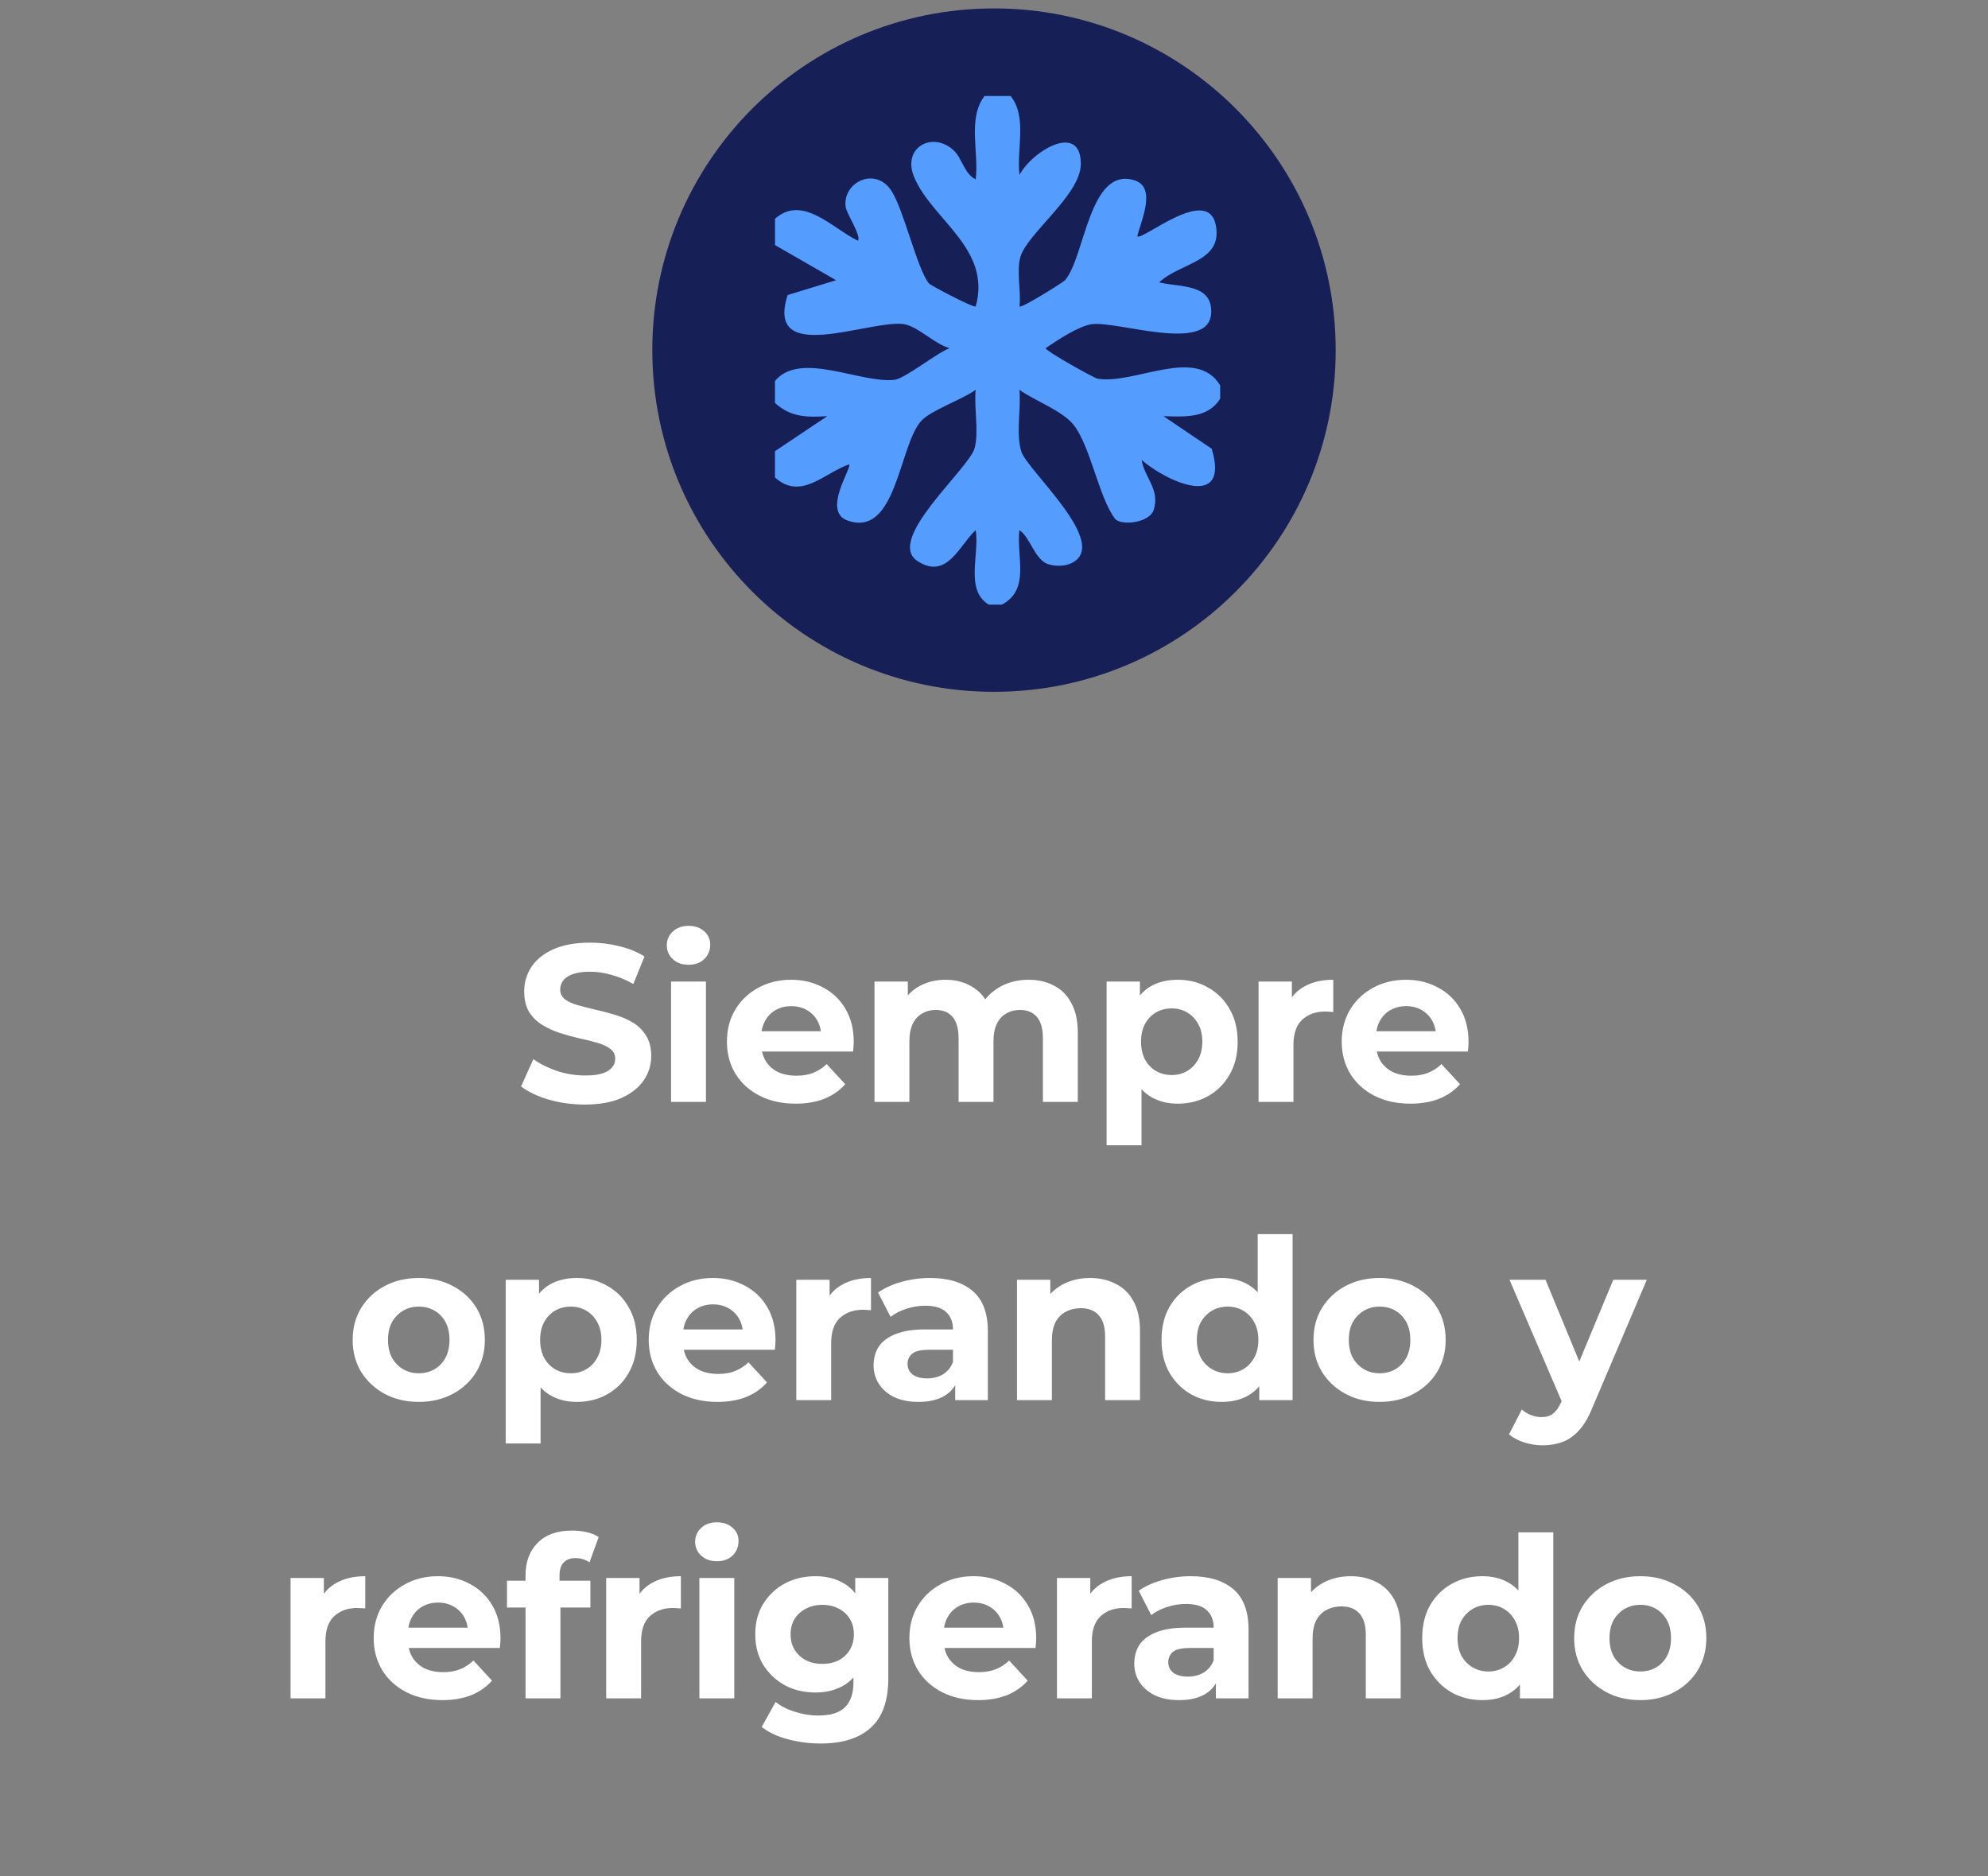 <svg xmlns="http://www.w3.org/2000/svg" width="160" height="151" viewBox="0 0 160 151" fill="none"><rect x="0" y="0" width="160" height="151" fill="#808080" stroke="none"/><path d="M80 55.676C95.188 55.676 107.5 43.364 107.5 28.177C107.5 12.989 95.188 0.677 80 0.677C64.812 0.677 52.5 12.989 52.5 28.177C52.5 43.364 64.812 55.676 80 55.676Z" fill="#171F57"></path><path d="M81.344 7.731C82.699 9.442 81.796 12.023 82.052 14.082C83.051 12.158 87.012 9.784 86.987 13.216C86.97 15.69 82.663 18.791 82.123 20.687C81.796 21.823 82.19 23.452 82.052 24.668C82.176 24.839 85.561 22.732 85.725 22.54C87.332 20.672 87.653 13.405 91.283 14.503C93.126 15.059 91.828 17.764 91.532 19.019C91.916 19.411 97.229 14.842 97.855 18.138C98.413 21.093 95.007 21.114 93.289 22.725C94.943 23.135 97.571 22.8 97.482 25.17C97.357 28.485 89.957 25.808 87.873 26.09C86.828 26.229 85.074 27.39 84.16 28.018C84.16 28.26 88.058 30.424 88.325 30.473C91.258 30.987 96.29 27.815 98.204 31.019V32.077C97.212 33.702 95.291 33.531 93.638 33.492L97.521 36.112C99.018 41.076 93.943 38.799 91.881 37.017C92.126 38.475 93.353 39.351 92.866 41.002C92.535 42.117 90.177 42.327 89.733 41.739C88.431 40.011 87.773 35.934 86.418 34.209C85.498 33.036 83.278 32.259 82.044 31.372C82.194 32.908 81.746 34.871 82.197 36.333C82.67 37.865 89.406 43.742 86.258 45.31C85.711 45.581 84.978 45.592 84.399 45.417C83.261 45.075 82.933 43.229 82.044 42.666C81.792 44.868 82.937 47.417 80.636 48.661H79.584C77.638 47.495 78.851 44.615 78.527 42.662C77.19 43.899 76.219 46.693 73.847 45.157C71.202 43.443 78.022 37.712 78.446 36.048C78.794 34.672 78.378 32.819 78.527 31.372C77.482 32.134 74.936 33.018 74.157 33.859C72.336 35.837 72.176 43.275 68.225 41.896C66.13 41.166 68.591 37.626 68.342 37.37C66.333 38.058 64.466 40.307 62.372 38.425V36.308L66.586 33.489C64.946 33.599 63.627 33.581 62.372 32.426V30.662C64.395 28.203 69.285 30.883 71.991 30.566C72.841 30.466 75.384 28.41 76.426 28.018C75.224 27.697 73.815 26.218 72.702 26.079C69.904 25.733 61.55 29.461 63.392 23.744L67.29 22.551L62.375 19.724V17.607C64.601 15.633 66.977 18.37 69.046 19.372C69.349 18.994 68.129 17.204 68.058 16.638C67.812 14.635 70.498 13.359 71.774 15.401C72.763 16.98 73.837 21.688 74.761 22.807C74.897 22.971 78.392 24.817 78.531 24.66C79.815 20.009 75.046 17.718 73.584 14.278C72.549 11.844 75.096 10.511 76.785 12.129C77.414 12.732 77.642 14.029 78.527 14.432C78.801 12.272 77.852 9.535 79.235 7.728H81.344V7.731Z" fill="#559CFF"></path><path d="M47.066 88.892C46.058 88.892 45.092 88.76 44.168 88.496C43.244 88.221 42.5 87.867 41.936 87.434L42.926 85.239C43.466 85.623 44.102 85.941 44.834 86.192C45.578 86.433 46.328 86.552 47.084 86.552C47.66 86.552 48.122 86.499 48.47 86.391C48.83 86.27 49.094 86.109 49.262 85.904C49.43 85.701 49.514 85.466 49.514 85.203C49.514 84.867 49.382 84.603 49.118 84.41C48.854 84.207 48.506 84.044 48.074 83.924C47.642 83.793 47.162 83.672 46.634 83.564C46.118 83.445 45.596 83.3 45.068 83.132C44.552 82.965 44.078 82.749 43.646 82.484C43.214 82.221 42.86 81.873 42.584 81.441C42.32 81.008 42.188 80.457 42.188 79.784C42.188 79.064 42.38 78.41 42.764 77.823C43.16 77.222 43.748 76.749 44.528 76.4C45.32 76.04 46.31 75.861 47.498 75.861C48.29 75.861 49.07 75.957 49.838 76.148C50.606 76.329 51.284 76.605 51.872 76.977L50.972 79.191C50.384 78.855 49.796 78.609 49.208 78.453C48.62 78.284 48.044 78.201 47.48 78.201C46.916 78.201 46.454 78.266 46.094 78.398C45.734 78.531 45.476 78.704 45.32 78.921C45.164 79.124 45.086 79.365 45.086 79.641C45.086 79.965 45.218 80.228 45.482 80.433C45.746 80.624 46.094 80.781 46.526 80.9C46.958 81.02 47.432 81.141 47.948 81.26C48.476 81.38 48.998 81.519 49.514 81.674C50.042 81.831 50.522 82.04 50.954 82.305C51.386 82.569 51.734 82.916 51.998 83.349C52.274 83.781 52.412 84.326 52.412 84.987C52.412 85.695 52.214 86.343 51.818 86.93C51.422 87.519 50.828 87.993 50.036 88.353C49.256 88.713 48.266 88.892 47.066 88.892ZM54.009 88.677V78.993H56.817V88.677H54.009ZM55.413 77.642C54.897 77.642 54.477 77.493 54.153 77.192C53.829 76.892 53.667 76.52 53.667 76.076C53.667 75.632 53.829 75.26 54.153 74.96C54.477 74.66 54.897 74.51 55.413 74.51C55.929 74.51 56.349 74.654 56.673 74.942C56.997 75.219 57.159 75.579 57.159 76.022C57.159 76.49 56.997 76.88 56.673 77.192C56.361 77.493 55.941 77.642 55.413 77.642ZM64.031 88.82C62.927 88.82 61.955 88.605 61.115 88.172C60.287 87.74 59.645 87.153 59.189 86.409C58.733 85.653 58.505 84.794 58.505 83.835C58.505 82.862 58.727 82.004 59.171 81.26C59.627 80.504 60.245 79.916 61.025 79.496C61.805 79.064 62.687 78.849 63.671 78.849C64.619 78.849 65.471 79.052 66.227 79.46C66.995 79.856 67.601 80.433 68.045 81.189C68.489 81.933 68.711 82.826 68.711 83.871C68.711 83.978 68.705 84.105 68.693 84.249C68.681 84.38 68.669 84.507 68.657 84.626H60.791V82.989H67.181L66.101 83.475C66.101 82.971 65.999 82.532 65.795 82.16C65.591 81.788 65.309 81.501 64.949 81.296C64.589 81.081 64.169 80.972 63.689 80.972C63.209 80.972 62.783 81.081 62.411 81.296C62.051 81.501 61.769 81.794 61.565 82.178C61.361 82.55 61.259 82.995 61.259 83.51V83.942C61.259 84.471 61.373 84.939 61.601 85.347C61.841 85.743 62.171 86.049 62.591 86.264C63.023 86.469 63.527 86.57 64.103 86.57C64.619 86.57 65.069 86.493 65.453 86.337C65.849 86.18 66.209 85.947 66.533 85.635L68.027 87.254C67.583 87.758 67.025 88.148 66.353 88.424C65.681 88.689 64.907 88.82 64.031 88.82ZM82.784 78.849C83.552 78.849 84.23 79.004 84.818 79.317C85.418 79.617 85.886 80.085 86.222 80.721C86.57 81.344 86.744 82.148 86.744 83.132V88.677H83.936V83.564C83.936 82.784 83.774 82.209 83.45 81.837C83.126 81.465 82.67 81.278 82.082 81.278C81.674 81.278 81.308 81.374 80.984 81.567C80.66 81.746 80.408 82.022 80.228 82.394C80.048 82.766 79.958 83.24 79.958 83.817V88.677H77.15V83.564C77.15 82.784 76.988 82.209 76.664 81.837C76.352 81.465 75.902 81.278 75.314 81.278C74.906 81.278 74.54 81.374 74.216 81.567C73.892 81.746 73.64 82.022 73.46 82.394C73.28 82.766 73.19 83.24 73.19 83.817V88.677H70.382V78.993H73.064V81.638L72.56 80.865C72.896 80.204 73.37 79.707 73.982 79.371C74.606 79.022 75.314 78.849 76.106 78.849C76.994 78.849 77.768 79.076 78.428 79.532C79.1 79.977 79.544 80.66 79.76 81.585L78.77 81.314C79.094 80.558 79.61 79.959 80.318 79.514C81.038 79.07 81.86 78.849 82.784 78.849ZM94.787 88.82C93.971 88.82 93.257 88.641 92.645 88.281C92.033 87.921 91.553 87.374 91.205 86.642C90.869 85.898 90.701 84.963 90.701 83.835C90.701 82.695 90.863 81.758 91.187 81.026C91.511 80.294 91.979 79.749 92.591 79.388C93.203 79.028 93.935 78.849 94.787 78.849C95.699 78.849 96.515 79.058 97.235 79.478C97.967 79.886 98.543 80.463 98.963 81.207C99.395 81.951 99.611 82.826 99.611 83.835C99.611 84.855 99.395 85.737 98.963 86.481C98.543 87.225 97.967 87.8 97.235 88.209C96.515 88.617 95.699 88.82 94.787 88.82ZM89.063 92.168V78.993H91.745V80.972L91.691 83.853L91.871 86.715V92.168H89.063ZM94.301 86.516C94.769 86.516 95.183 86.409 95.543 86.192C95.915 85.977 96.209 85.671 96.425 85.275C96.653 84.867 96.767 84.386 96.767 83.835C96.767 83.27 96.653 82.79 96.425 82.394C96.209 81.999 95.915 81.692 95.543 81.477C95.183 81.26 94.769 81.153 94.301 81.153C93.833 81.153 93.413 81.26 93.041 81.477C92.669 81.692 92.375 81.999 92.159 82.394C91.943 82.79 91.835 83.27 91.835 83.835C91.835 84.386 91.943 84.867 92.159 85.275C92.375 85.671 92.669 85.977 93.041 86.192C93.413 86.409 93.833 86.516 94.301 86.516ZM101.293 88.677V78.993H103.975V81.728L103.597 80.936C103.885 80.252 104.347 79.737 104.983 79.388C105.619 79.028 106.393 78.849 107.305 78.849V81.441C107.185 81.428 107.077 81.422 106.981 81.422C106.885 81.41 106.783 81.404 106.675 81.404C105.907 81.404 105.283 81.626 104.803 82.07C104.335 82.502 104.101 83.18 104.101 84.105V88.677H101.293ZM113.512 88.82C112.408 88.82 111.436 88.605 110.596 88.172C109.768 87.74 109.126 87.153 108.67 86.409C108.214 85.653 107.986 84.794 107.986 83.835C107.986 82.862 108.208 82.004 108.652 81.26C109.108 80.504 109.726 79.916 110.506 79.496C111.286 79.064 112.168 78.849 113.152 78.849C114.1 78.849 114.952 79.052 115.708 79.46C116.476 79.856 117.082 80.433 117.526 81.189C117.97 81.933 118.192 82.826 118.192 83.871C118.192 83.978 118.186 84.105 118.174 84.249C118.162 84.38 118.15 84.507 118.138 84.626H110.272V82.989H116.662L115.582 83.475C115.582 82.971 115.48 82.532 115.276 82.16C115.072 81.788 114.79 81.501 114.43 81.296C114.07 81.081 113.65 80.972 113.17 80.972C112.69 80.972 112.264 81.081 111.892 81.296C111.532 81.501 111.25 81.794 111.046 82.178C110.842 82.55 110.74 82.995 110.74 83.51V83.942C110.74 84.471 110.854 84.939 111.082 85.347C111.322 85.743 111.652 86.049 112.072 86.264C112.504 86.469 113.008 86.57 113.584 86.57C114.1 86.57 114.55 86.493 114.934 86.337C115.33 86.18 115.69 85.947 116.014 85.635L117.508 87.254C117.064 87.758 116.506 88.148 115.834 88.424C115.162 88.689 114.388 88.82 113.512 88.82ZM33.711 112.821C32.679 112.821 31.761 112.605 30.957 112.173C30.165 111.741 29.535 111.153 29.067 110.409C28.611 109.653 28.383 108.795 28.383 107.835C28.383 106.863 28.611 106.005 29.067 105.261C29.535 104.505 30.165 103.917 30.957 103.497C31.761 103.065 32.679 102.849 33.711 102.849C34.731 102.849 35.643 103.065 36.447 103.497C37.251 103.917 37.881 104.499 38.337 105.243C38.793 105.987 39.021 106.851 39.021 107.835C39.021 108.795 38.793 109.653 38.337 110.409C37.881 111.153 37.251 111.741 36.447 112.173C35.643 112.605 34.731 112.821 33.711 112.821ZM33.711 110.517C34.179 110.517 34.599 110.409 34.971 110.193C35.343 109.977 35.637 109.671 35.853 109.275C36.069 108.867 36.177 108.387 36.177 107.835C36.177 107.271 36.069 106.791 35.853 106.395C35.637 105.999 35.343 105.693 34.971 105.477C34.599 105.261 34.179 105.153 33.711 105.153C33.243 105.153 32.823 105.261 32.451 105.477C32.079 105.693 31.779 105.999 31.551 106.395C31.335 106.791 31.227 107.271 31.227 107.835C31.227 108.387 31.335 108.867 31.551 109.275C31.779 109.671 32.079 109.977 32.451 110.193C32.823 110.409 33.243 110.517 33.711 110.517ZM46.424 112.821C45.608 112.821 44.894 112.641 44.282 112.281C43.67 111.921 43.19 111.375 42.842 110.643C42.506 109.899 42.338 108.963 42.338 107.835C42.338 106.695 42.5 105.759 42.824 105.027C43.148 104.295 43.616 103.749 44.228 103.389C44.84 103.029 45.572 102.849 46.424 102.849C47.336 102.849 48.152 103.059 48.872 103.479C49.604 103.887 50.18 104.463 50.6 105.207C51.032 105.951 51.248 106.827 51.248 107.835C51.248 108.855 51.032 109.737 50.6 110.481C50.18 111.225 49.604 111.801 48.872 112.209C48.152 112.617 47.336 112.821 46.424 112.821ZM40.7 116.169V102.993H43.382V104.973L43.328 107.853L43.508 110.715V116.169H40.7ZM45.938 110.517C46.406 110.517 46.82 110.409 47.18 110.193C47.552 109.977 47.846 109.671 48.062 109.275C48.29 108.867 48.404 108.387 48.404 107.835C48.404 107.271 48.29 106.791 48.062 106.395C47.846 105.999 47.552 105.693 47.18 105.477C46.82 105.261 46.406 105.153 45.938 105.153C45.47 105.153 45.05 105.261 44.678 105.477C44.306 105.693 44.012 105.999 43.796 106.395C43.58 106.791 43.472 107.271 43.472 107.835C43.472 108.387 43.58 108.867 43.796 109.275C44.012 109.671 44.306 109.977 44.678 110.193C45.05 110.409 45.47 110.517 45.938 110.517ZM57.736 112.821C56.632 112.821 55.66 112.605 54.82 112.173C53.992 111.741 53.35 111.153 52.894 110.409C52.438 109.653 52.21 108.795 52.21 107.835C52.21 106.863 52.432 106.005 52.876 105.261C53.332 104.505 53.95 103.917 54.73 103.497C55.51 103.065 56.392 102.849 57.376 102.849C58.324 102.849 59.176 103.053 59.932 103.461C60.7 103.857 61.306 104.433 61.75 105.189C62.194 105.933 62.416 106.827 62.416 107.871C62.416 107.979 62.41 108.105 62.398 108.249C62.386 108.381 62.374 108.507 62.362 108.627H54.496V106.989H60.886L59.806 107.475C59.806 106.971 59.704 106.533 59.5 106.161C59.296 105.789 59.014 105.501 58.654 105.297C58.294 105.081 57.874 104.973 57.394 104.973C56.914 104.973 56.488 105.081 56.116 105.297C55.756 105.501 55.474 105.795 55.27 106.179C55.066 106.551 54.964 106.995 54.964 107.511V107.943C54.964 108.471 55.078 108.939 55.306 109.347C55.546 109.743 55.876 110.049 56.296 110.265C56.728 110.469 57.232 110.571 57.808 110.571C58.324 110.571 58.774 110.493 59.158 110.337C59.554 110.181 59.914 109.947 60.238 109.635L61.732 111.255C61.288 111.759 60.73 112.149 60.058 112.425C59.386 112.689 58.612 112.821 57.736 112.821ZM64.088 112.677V102.993H66.769V105.729L66.391 104.937C66.68 104.253 67.141 103.737 67.778 103.389C68.413 103.029 69.188 102.849 70.1 102.849V105.441C69.98 105.429 69.871 105.423 69.775 105.423C69.68 105.411 69.578 105.405 69.469 105.405C68.701 105.405 68.078 105.627 67.597 106.071C67.129 106.503 66.895 107.181 66.895 108.105V112.677H64.088ZM76.878 112.677V110.787L76.698 110.373V106.989C76.698 106.389 76.512 105.921 76.14 105.585C75.78 105.249 75.222 105.081 74.466 105.081C73.95 105.081 73.44 105.165 72.936 105.333C72.444 105.489 72.024 105.705 71.676 105.981L70.668 104.019C71.196 103.647 71.832 103.359 72.576 103.155C73.32 102.951 74.076 102.849 74.844 102.849C76.32 102.849 77.466 103.197 78.282 103.893C79.098 104.589 79.506 105.675 79.506 107.151V112.677H76.878ZM73.926 112.821C73.17 112.821 72.522 112.695 71.982 112.443C71.442 112.179 71.028 111.825 70.74 111.381C70.452 110.937 70.308 110.439 70.308 109.887C70.308 109.311 70.446 108.807 70.722 108.375C71.01 107.943 71.46 107.607 72.072 107.367C72.684 107.115 73.482 106.989 74.466 106.989H77.04V108.627H74.772C74.112 108.627 73.656 108.735 73.404 108.951C73.164 109.167 73.044 109.437 73.044 109.761C73.044 110.121 73.182 110.409 73.458 110.625C73.746 110.829 74.136 110.931 74.628 110.931C75.096 110.931 75.516 110.823 75.888 110.607C76.26 110.379 76.53 110.049 76.698 109.617L77.13 110.913C76.926 111.537 76.554 112.011 76.014 112.335C75.474 112.659 74.778 112.821 73.926 112.821ZM87.736 102.849C88.504 102.849 89.188 103.005 89.788 103.317C90.4 103.617 90.88 104.085 91.228 104.721C91.576 105.345 91.75 106.149 91.75 107.133V112.677H88.942V107.565C88.942 106.785 88.768 106.209 88.42 105.837C88.084 105.465 87.604 105.279 86.98 105.279C86.536 105.279 86.134 105.375 85.774 105.567C85.426 105.747 85.15 106.029 84.946 106.413C84.754 106.797 84.658 107.289 84.658 107.889V112.677H81.85V102.993H84.532V105.675L84.028 104.865C84.376 104.217 84.874 103.719 85.522 103.371C86.17 103.023 86.908 102.849 87.736 102.849ZM98.325 112.821C97.413 112.821 96.591 112.617 95.859 112.209C95.127 111.789 94.545 111.207 94.113 110.463C93.693 109.719 93.483 108.843 93.483 107.835C93.483 106.815 93.693 105.933 94.113 105.189C94.545 104.445 95.127 103.869 95.859 103.461C96.591 103.053 97.413 102.849 98.325 102.849C99.141 102.849 99.855 103.029 100.467 103.389C101.079 103.749 101.553 104.295 101.889 105.027C102.225 105.759 102.393 106.695 102.393 107.835C102.393 108.963 102.231 109.899 101.907 110.643C101.583 111.375 101.115 111.921 100.503 112.281C99.903 112.641 99.177 112.821 98.325 112.821ZM98.811 110.517C99.267 110.517 99.681 110.409 100.053 110.193C100.425 109.977 100.719 109.671 100.935 109.275C101.163 108.867 101.277 108.387 101.277 107.835C101.277 107.271 101.163 106.791 100.935 106.395C100.719 105.999 100.425 105.693 100.053 105.477C99.681 105.261 99.267 105.153 98.811 105.153C98.343 105.153 97.923 105.261 97.551 105.477C97.179 105.693 96.879 105.999 96.651 106.395C96.435 106.791 96.327 107.271 96.327 107.835C96.327 108.387 96.435 108.867 96.651 109.275C96.879 109.671 97.179 109.977 97.551 110.193C97.923 110.409 98.343 110.517 98.811 110.517ZM101.349 112.677V110.697L101.403 107.817L101.223 104.955V99.32H104.031V112.677H101.349ZM111.04 112.821C110.008 112.821 109.09 112.605 108.286 112.173C107.494 111.741 106.864 111.153 106.396 110.409C105.94 109.653 105.712 108.795 105.712 107.835C105.712 106.863 105.94 106.005 106.396 105.261C106.864 104.505 107.494 103.917 108.286 103.497C109.09 103.065 110.008 102.849 111.04 102.849C112.06 102.849 112.972 103.065 113.776 103.497C114.58 103.917 115.21 104.499 115.666 105.243C116.122 105.987 116.35 106.851 116.35 107.835C116.35 108.795 116.122 109.653 115.666 110.409C115.21 111.153 114.58 111.741 113.776 112.173C112.972 112.605 112.06 112.821 111.04 112.821ZM111.04 110.517C111.508 110.517 111.928 110.409 112.3 110.193C112.672 109.977 112.966 109.671 113.182 109.275C113.398 108.867 113.506 108.387 113.506 107.835C113.506 107.271 113.398 106.791 113.182 106.395C112.966 105.999 112.672 105.693 112.3 105.477C111.928 105.261 111.508 105.153 111.04 105.153C110.572 105.153 110.152 105.261 109.78 105.477C109.408 105.693 109.108 105.999 108.88 106.395C108.664 106.791 108.556 107.271 108.556 107.835C108.556 108.387 108.664 108.867 108.88 109.275C109.108 109.671 109.408 109.977 109.78 110.193C110.152 110.409 110.572 110.517 111.04 110.517ZM124.153 116.313C123.649 116.313 123.151 116.235 122.659 116.079C122.167 115.923 121.765 115.707 121.453 115.431L122.479 113.433C122.695 113.625 122.941 113.775 123.217 113.883C123.505 113.991 123.787 114.045 124.063 114.045C124.459 114.045 124.771 113.949 124.999 113.757C125.239 113.577 125.455 113.271 125.647 112.839L126.151 111.651L126.367 111.345L129.841 102.993H132.541L128.167 113.271C127.855 114.051 127.495 114.663 127.087 115.107C126.691 115.551 126.247 115.863 125.755 116.043C125.275 116.223 124.741 116.313 124.153 116.313ZM125.809 113.055L121.489 102.993H124.387L127.735 111.093L125.809 113.055ZM23.384 136.677V126.993H26.066V129.729L25.688 128.937C25.976 128.253 26.438 127.737 27.074 127.389C27.71 127.029 28.484 126.849 29.396 126.849V129.441C29.276 129.429 29.168 129.423 29.072 129.423C28.976 129.411 28.874 129.405 28.766 129.405C27.998 129.405 27.374 129.627 26.894 130.071C26.426 130.503 26.192 131.181 26.192 132.105V136.677H23.384ZM35.603 136.821C34.499 136.821 33.527 136.605 32.687 136.173C31.859 135.741 31.217 135.153 30.761 134.409C30.305 133.653 30.077 132.795 30.077 131.835C30.077 130.863 30.299 130.005 30.743 129.261C31.199 128.505 31.817 127.917 32.597 127.497C33.377 127.065 34.259 126.849 35.243 126.849C36.191 126.849 37.043 127.053 37.799 127.461C38.567 127.857 39.173 128.433 39.617 129.189C40.061 129.933 40.283 130.827 40.283 131.871C40.283 131.979 40.277 132.105 40.265 132.249C40.253 132.381 40.241 132.507 40.229 132.627H32.363V130.989H38.753L37.673 131.475C37.673 130.971 37.571 130.533 37.367 130.161C37.163 129.789 36.881 129.501 36.521 129.297C36.161 129.081 35.741 128.973 35.261 128.973C34.781 128.973 34.355 129.081 33.983 129.297C33.623 129.501 33.341 129.795 33.137 130.179C32.933 130.551 32.831 130.995 32.831 131.511V131.943C32.831 132.471 32.945 132.939 33.173 133.347C33.413 133.743 33.743 134.049 34.163 134.265C34.595 134.469 35.099 134.571 35.675 134.571C36.191 134.571 36.641 134.493 37.025 134.337C37.421 134.181 37.781 133.947 38.105 133.635L39.599 135.255C39.155 135.759 38.597 136.149 37.925 136.425C37.253 136.689 36.479 136.821 35.603 136.821ZM42.297 136.677V126.777C42.297 125.685 42.621 124.815 43.269 124.167C43.917 123.507 44.841 123.177 46.041 123.177C46.449 123.177 46.839 123.219 47.211 123.303C47.595 123.387 47.919 123.519 48.183 123.699L47.445 125.733C47.289 125.625 47.115 125.541 46.923 125.481C46.731 125.421 46.527 125.391 46.311 125.391C45.903 125.391 45.585 125.511 45.357 125.751C45.141 125.979 45.033 126.327 45.033 126.795V127.695L45.105 128.901V136.677H42.297ZM40.803 129.369V127.209H47.517V129.369H40.803ZM48.788 136.677V126.993H51.47V129.729L51.092 128.937C51.38 128.253 51.842 127.737 52.478 127.389C53.114 127.029 53.888 126.849 54.8 126.849V129.441C54.68 129.429 54.572 129.423 54.476 129.423C54.38 129.411 54.278 129.405 54.17 129.405C53.402 129.405 52.778 129.627 52.298 130.071C51.83 130.503 51.596 131.181 51.596 132.105V136.677H48.788ZM56.289 136.677V126.993H59.097V136.677H56.289ZM57.693 125.643C57.177 125.643 56.757 125.493 56.433 125.193C56.109 124.893 55.947 124.521 55.947 124.077C55.947 123.633 56.109 123.261 56.433 122.961C56.757 122.661 57.177 122.511 57.693 122.511C58.209 122.511 58.629 122.655 58.953 122.943C59.277 123.219 59.439 123.579 59.439 124.023C59.439 124.491 59.277 124.881 58.953 125.193C58.641 125.493 58.221 125.643 57.693 125.643ZM66.059 140.313C65.147 140.313 64.265 140.199 63.413 139.971C62.573 139.755 61.871 139.425 61.307 138.981L62.423 136.965C62.831 137.301 63.347 137.565 63.971 137.757C64.607 137.961 65.231 138.063 65.843 138.063C66.839 138.063 67.559 137.841 68.003 137.397C68.459 136.953 68.687 136.293 68.687 135.417V133.959L68.867 131.529L68.831 129.081V126.993H71.495V135.057C71.495 136.857 71.027 138.183 70.091 139.035C69.155 139.887 67.811 140.313 66.059 140.313ZM65.627 136.209C64.727 136.209 63.911 136.017 63.179 135.633C62.459 135.237 61.877 134.691 61.433 133.995C61.001 133.287 60.785 132.465 60.785 131.529C60.785 130.581 61.001 129.759 61.433 129.063C61.877 128.355 62.459 127.809 63.179 127.425C63.911 127.041 64.727 126.849 65.627 126.849C66.443 126.849 67.163 127.017 67.787 127.353C68.411 127.677 68.897 128.187 69.245 128.883C69.593 129.567 69.767 130.449 69.767 131.529C69.767 132.597 69.593 133.479 69.245 134.175C68.897 134.859 68.411 135.369 67.787 135.705C67.163 136.041 66.443 136.209 65.627 136.209ZM66.185 133.905C66.677 133.905 67.115 133.809 67.499 133.617C67.883 133.413 68.183 133.131 68.399 132.771C68.615 132.411 68.723 131.997 68.723 131.529C68.723 131.049 68.615 130.635 68.399 130.287C68.183 129.927 67.883 129.651 67.499 129.459C67.115 129.255 66.677 129.153 66.185 129.153C65.693 129.153 65.255 129.255 64.871 129.459C64.487 129.651 64.181 129.927 63.953 130.287C63.737 130.635 63.629 131.049 63.629 131.529C63.629 131.997 63.737 132.411 63.953 132.771C64.181 133.131 64.487 133.413 64.871 133.617C65.255 133.809 65.693 133.905 66.185 133.905ZM78.717 136.821C77.613 136.821 76.641 136.605 75.801 136.173C74.973 135.741 74.331 135.153 73.875 134.409C73.419 133.653 73.191 132.795 73.191 131.835C73.191 130.863 73.413 130.005 73.857 129.261C74.313 128.505 74.931 127.917 75.711 127.497C76.491 127.065 77.373 126.849 78.357 126.849C79.305 126.849 80.157 127.053 80.913 127.461C81.681 127.857 82.287 128.433 82.731 129.189C83.175 129.933 83.397 130.827 83.397 131.871C83.397 131.979 83.391 132.105 83.379 132.249C83.367 132.381 83.355 132.507 83.343 132.627H75.477V130.989H81.867L80.787 131.475C80.787 130.971 80.685 130.533 80.481 130.161C80.277 129.789 79.995 129.501 79.635 129.297C79.275 129.081 78.855 128.973 78.375 128.973C77.895 128.973 77.469 129.081 77.097 129.297C76.737 129.501 76.455 129.795 76.251 130.179C76.047 130.551 75.945 130.995 75.945 131.511V131.943C75.945 132.471 76.059 132.939 76.287 133.347C76.527 133.743 76.857 134.049 77.277 134.265C77.709 134.469 78.213 134.571 78.789 134.571C79.305 134.571 79.755 134.493 80.139 134.337C80.535 134.181 80.895 133.947 81.219 133.635L82.713 135.255C82.269 135.759 81.711 136.149 81.039 136.425C80.367 136.689 79.593 136.821 78.717 136.821ZM85.068 136.677V126.993H87.75V129.729L87.372 128.937C87.66 128.253 88.122 127.737 88.758 127.389C89.394 127.029 90.168 126.849 91.08 126.849V129.441C90.96 129.429 90.852 129.423 90.756 129.423C90.66 129.411 90.558 129.405 90.45 129.405C89.682 129.405 89.058 129.627 88.578 130.071C88.11 130.503 87.876 131.181 87.876 132.105V136.677H85.068ZM97.859 136.677V134.787L97.679 134.373V130.989C97.679 130.389 97.493 129.921 97.121 129.585C96.761 129.249 96.203 129.081 95.447 129.081C94.931 129.081 94.421 129.165 93.917 129.333C93.425 129.489 93.005 129.705 92.657 129.981L91.649 128.019C92.177 127.647 92.813 127.359 93.557 127.155C94.301 126.951 95.057 126.849 95.825 126.849C97.301 126.849 98.447 127.197 99.263 127.893C100.079 128.589 100.487 129.675 100.487 131.151V136.677H97.859ZM94.907 136.821C94.151 136.821 93.503 136.695 92.963 136.443C92.423 136.179 92.009 135.825 91.721 135.381C91.433 134.937 91.289 134.439 91.289 133.887C91.289 133.311 91.427 132.807 91.703 132.375C91.991 131.943 92.441 131.607 93.053 131.367C93.665 131.115 94.463 130.989 95.447 130.989H98.021V132.627H95.753C95.093 132.627 94.637 132.735 94.385 132.951C94.145 133.167 94.025 133.437 94.025 133.761C94.025 134.121 94.163 134.409 94.439 134.625C94.727 134.829 95.117 134.931 95.609 134.931C96.077 134.931 96.497 134.823 96.869 134.607C97.241 134.379 97.511 134.049 97.679 133.617L98.111 134.913C97.907 135.537 97.535 136.011 96.995 136.335C96.455 136.659 95.759 136.821 94.907 136.821ZM108.717 126.849C109.485 126.849 110.169 127.005 110.769 127.317C111.381 127.617 111.861 128.085 112.209 128.721C112.557 129.345 112.731 130.149 112.731 131.133V136.677H109.923V131.565C109.923 130.785 109.749 130.209 109.401 129.837C109.065 129.465 108.585 129.279 107.961 129.279C107.517 129.279 107.115 129.375 106.755 129.567C106.407 129.747 106.131 130.029 105.927 130.413C105.735 130.797 105.639 131.289 105.639 131.889V136.677H102.831V126.993H105.513V129.675L105.009 128.865C105.357 128.217 105.855 127.719 106.503 127.371C107.151 127.023 107.889 126.849 108.717 126.849ZM119.306 136.821C118.394 136.821 117.572 136.617 116.84 136.209C116.108 135.789 115.526 135.207 115.094 134.463C114.674 133.719 114.464 132.843 114.464 131.835C114.464 130.815 114.674 129.933 115.094 129.189C115.526 128.445 116.108 127.869 116.84 127.461C117.572 127.053 118.394 126.849 119.306 126.849C120.122 126.849 120.836 127.029 121.448 127.389C122.06 127.749 122.534 128.295 122.87 129.027C123.206 129.759 123.374 130.695 123.374 131.835C123.374 132.963 123.212 133.899 122.888 134.643C122.564 135.375 122.096 135.921 121.484 136.281C120.884 136.641 120.158 136.821 119.306 136.821ZM119.792 134.517C120.248 134.517 120.662 134.409 121.034 134.193C121.406 133.977 121.7 133.671 121.916 133.275C122.144 132.867 122.258 132.387 122.258 131.835C122.258 131.271 122.144 130.791 121.916 130.395C121.7 129.999 121.406 129.693 121.034 129.477C120.662 129.261 120.248 129.153 119.792 129.153C119.324 129.153 118.904 129.261 118.532 129.477C118.16 129.693 117.86 129.999 117.632 130.395C117.416 130.791 117.308 131.271 117.308 131.835C117.308 132.387 117.416 132.867 117.632 133.275C117.86 133.671 118.16 133.977 118.532 134.193C118.904 134.409 119.324 134.517 119.792 134.517ZM122.33 136.677V134.697L122.384 131.817L122.204 128.955V123.321H125.012V136.677H122.33ZM132.021 136.821C130.989 136.821 130.071 136.605 129.267 136.173C128.475 135.741 127.845 135.153 127.377 134.409C126.921 133.653 126.693 132.795 126.693 131.835C126.693 130.863 126.921 130.005 127.377 129.261C127.845 128.505 128.475 127.917 129.267 127.497C130.071 127.065 130.989 126.849 132.021 126.849C133.041 126.849 133.953 127.065 134.757 127.497C135.561 127.917 136.191 128.499 136.647 129.243C137.103 129.987 137.331 130.851 137.331 131.835C137.331 132.795 137.103 133.653 136.647 134.409C136.191 135.153 135.561 135.741 134.757 136.173C133.953 136.605 133.041 136.821 132.021 136.821ZM132.021 134.517C132.489 134.517 132.909 134.409 133.281 134.193C133.653 133.977 133.947 133.671 134.163 133.275C134.379 132.867 134.487 132.387 134.487 131.835C134.487 131.271 134.379 130.791 134.163 130.395C133.947 129.999 133.653 129.693 133.281 129.477C132.909 129.261 132.489 129.153 132.021 129.153C131.553 129.153 131.133 129.261 130.761 129.477C130.389 129.693 130.089 129.999 129.861 130.395C129.645 130.791 129.537 131.271 129.537 131.835C129.537 132.387 129.645 132.867 129.861 133.275C130.089 133.671 130.389 133.977 130.761 134.193C131.133 134.409 131.553 134.517 132.021 134.517Z" fill="white"></path></svg>